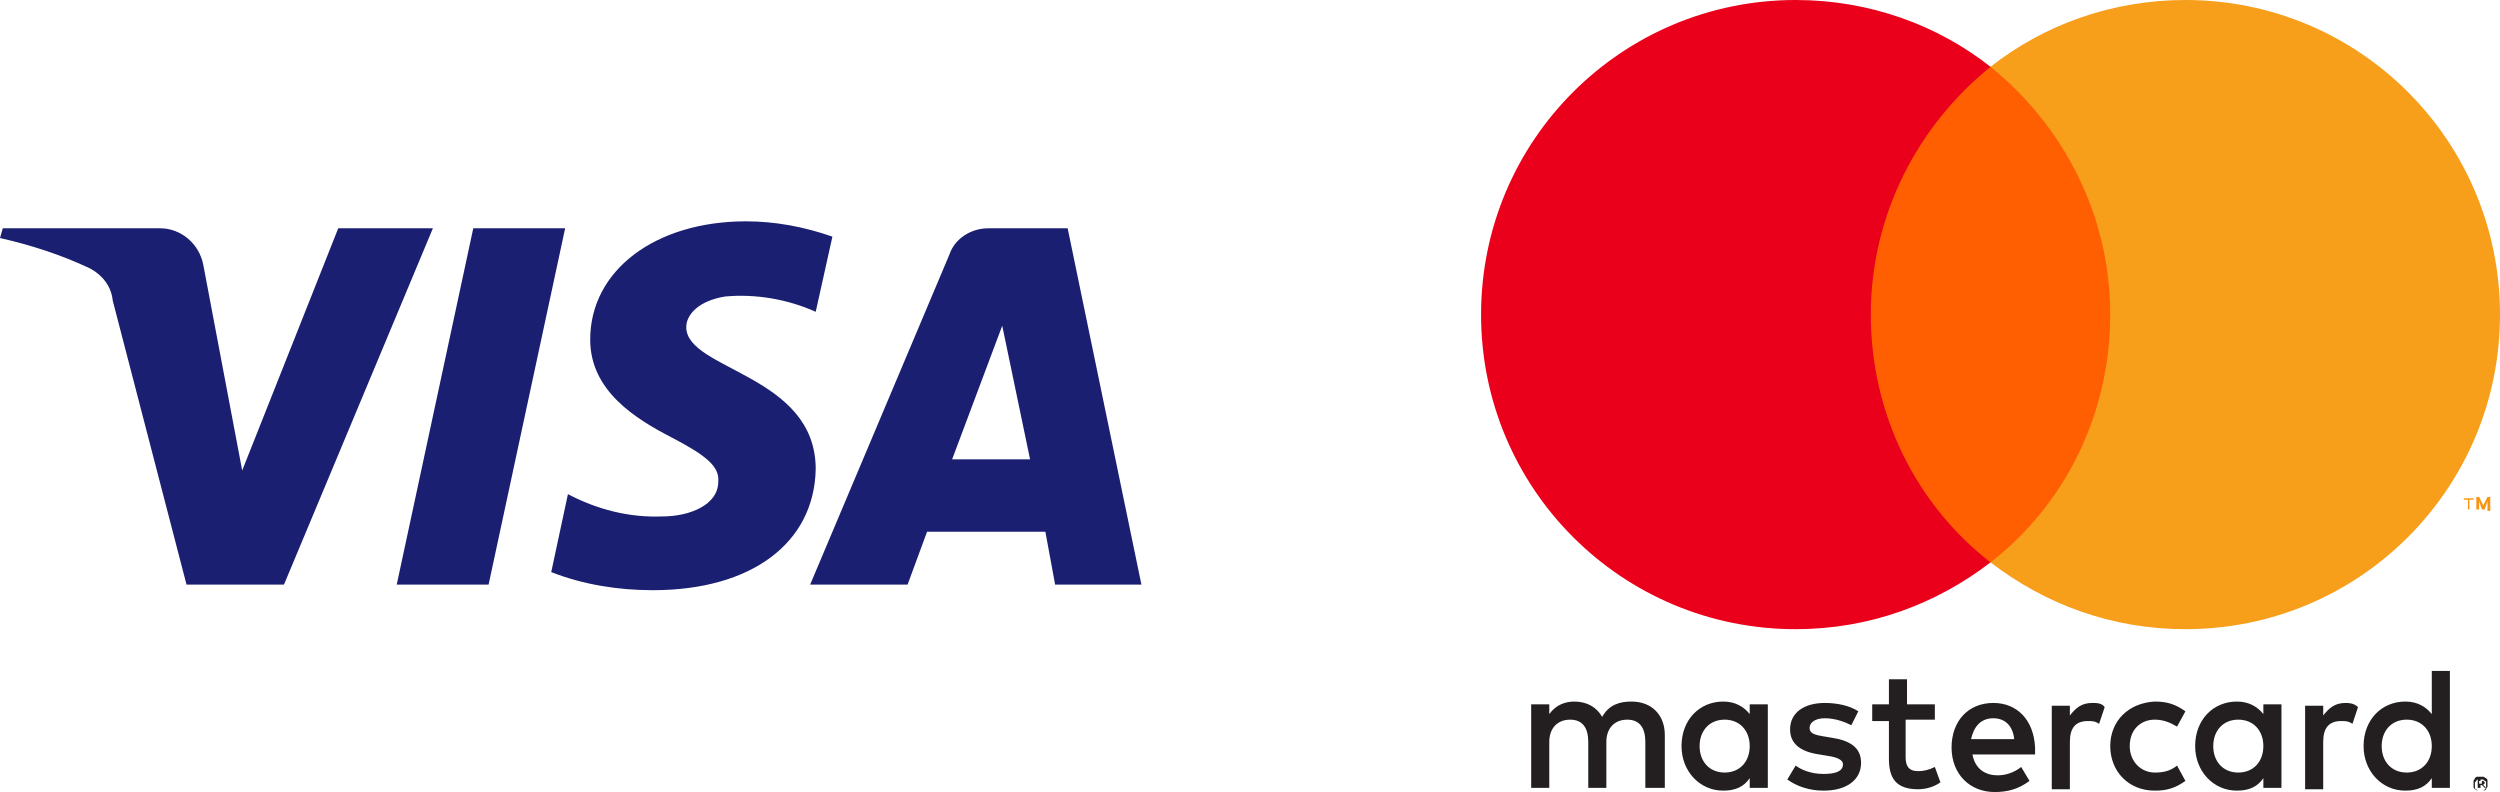 <?xml version="1.0" encoding="utf-8"?>
<!-- Generator: Adobe Illustrator 22.1.0, SVG Export Plug-In . SVG Version: 6.00 Build 0)  -->
<svg version="1.1" id="Layer_1" xmlns="http://www.w3.org/2000/svg" xmlns:xlink="http://www.w3.org/1999/xlink" x="0px" y="0px"
	 viewBox="0 0 179.6 56.9" style="enable-background:new 0 0 179.6 56.9;" xml:space="preserve">
<style type="text/css">
	.st0{fill:#1A1F71;}
	.st1{fill:#231F20;}
	.st2{fill:#F79410;}
	.st3{fill:#FF5F00;}
	.st4{fill:#EB001B;}
	.st5{fill:#F79E1B;}
</style>
<title>Artboard 1</title>
<path class="st0" d="M31.1,16.4L20.4,42h-7L8.1,21.6c-0.1-1-0.7-1.8-1.6-2.3c-2.1-1-4.3-1.7-6.5-2.2l0.2-0.7h11.3
	c1.5,0,2.8,1.1,3.1,2.6l2.8,14.8l6.9-17.4L31.1,16.4z M58.6,33.7c0-6.8-9.3-7.1-9.3-10.2c0-0.9,0.9-1.9,2.8-2.2
	c2.2-0.2,4.5,0.2,6.5,1.1l1.2-5.4c-2-0.7-4.1-1.1-6.2-1.1c-6.5,0-11.2,3.5-11.2,8.5c0,3.7,3.3,5.7,5.8,7s3.5,2.1,3.4,3.2
	c0,1.7-2.1,2.5-4,2.5c-2.4,0.1-4.7-0.5-6.8-1.6l-1.2,5.6c2.3,0.9,4.8,1.3,7.3,1.3C54,42.4,58.5,39,58.6,33.7 M75.8,42H82l-5.3-25.6
	H71c-1.2,0-2.4,0.7-2.8,1.9L58.2,42h7l1.4-3.8h8.5L75.8,42z M68.4,33l3.6-9.6l2,9.6L68.4,33z M40.6,16.4L35.1,42h-6.6L34,16.4H40.6z
	"/>
<path class="st1" d="M178.1,56.2v0.1h0.1c0,0,0.1,0,0.1,0c0,0,0,0,0-0.1s0,0,0-0.1c0,0,0,0-0.1,0H178.1z M178.2,56.1
	c0.1,0,0.1,0,0.2,0c0,0,0.1,0.1,0.1,0.1c0,0,0,0.1,0,0.1c0,0-0.1,0-0.1,0.1l0.2,0.2h-0.1l-0.2-0.2h-0.1v0.2H178v-0.6H178.2z
	 M178.2,56.8c0.1,0,0.1,0,0.2,0c0.1,0,0.1-0.1,0.1-0.1s0.1-0.1,0.1-0.1c0-0.1,0-0.1,0-0.2c0-0.1,0-0.1,0-0.2c0-0.1-0.1-0.1-0.1-0.1
	s-0.1-0.1-0.1-0.1c-0.1,0-0.1,0-0.2,0c-0.1,0-0.1,0-0.2,0c-0.1,0-0.1,0.1-0.1,0.1s-0.1,0.1-0.1,0.1c0,0.1,0,0.1,0,0.2
	c0,0.1,0,0.1,0,0.2c0,0.1,0.1,0.1,0.1,0.1s0.1,0.1,0.1,0.1C178.1,56.8,178.1,56.8,178.2,56.8 M178.2,55.8c0.1,0,0.2,0,0.2,0
	c0.1,0,0.1,0.1,0.2,0.1c0.1,0.1,0.1,0.1,0.1,0.2c0,0.1,0,0.1,0,0.2c0,0.1,0,0.2,0,0.2c0,0.1-0.1,0.1-0.1,0.2
	c-0.1,0.1-0.1,0.1-0.2,0.1c-0.1,0-0.2,0-0.2,0c-0.1,0-0.2,0-0.2,0c-0.1,0-0.1-0.1-0.2-0.1c-0.1-0.1-0.1-0.1-0.1-0.2
	c0-0.1,0-0.1,0-0.2c0-0.1,0-0.2,0-0.2c0-0.1,0.1-0.1,0.1-0.2c0.1-0.1,0.1-0.1,0.2-0.1C178,55.8,178.1,55.8,178.2,55.8 M122.1,53.6
	c0-1.1,0.7-1.9,1.8-1.9c1.1,0,1.8,0.8,1.8,1.9c0,1.1-0.7,1.9-1.8,1.9C122.8,55.5,122.1,54.7,122.1,53.6 M127,53.6v-3h-1.3v0.7
	c-0.4-0.5-1-0.9-1.9-0.9c-1.7,0-3,1.3-3,3.2c0,1.8,1.3,3.2,3,3.2c0.9,0,1.5-0.3,1.9-0.9v0.7h1.3V53.6z M171.1,53.6
	c0-1.1,0.7-1.9,1.8-1.9c1.1,0,1.8,0.8,1.8,1.9c0,1.1-0.7,1.9-1.8,1.9C171.8,55.5,171.1,54.7,171.1,53.6 M176,53.6v-5.4h-1.3v3.1
	c-0.4-0.5-1-0.9-1.9-0.9c-1.7,0-3,1.3-3,3.2c0,1.8,1.3,3.2,3,3.2c0.9,0,1.5-0.3,1.9-0.9v0.7h1.3V53.6z M143.2,51.6
	c0.8,0,1.4,0.5,1.5,1.5h-3.1C141.8,52.2,142.3,51.6,143.2,51.6 M143.2,50.5c-1.8,0-3,1.3-3,3.2c0,1.9,1.3,3.2,3.1,3.2
	c0.9,0,1.7-0.2,2.5-0.8l-0.6-1c-0.5,0.4-1.1,0.6-1.7,0.6c-0.8,0-1.6-0.4-1.8-1.5h4.5c0-0.2,0-0.3,0-0.5
	C146.1,51.7,144.9,50.5,143.2,50.5 M159,53.6c0-1.1,0.7-1.9,1.8-1.9c1.1,0,1.8,0.8,1.8,1.9c0,1.1-0.7,1.9-1.8,1.9
	C159.7,55.5,159,54.7,159,53.6 M163.9,53.6v-3h-1.3v0.7c-0.4-0.5-1-0.9-1.9-0.9c-1.7,0-3,1.3-3,3.2c0,1.8,1.3,3.2,3,3.2
	c0.9,0,1.5-0.3,1.9-0.9v0.7h1.3V53.6z M151.6,53.6c0,1.8,1.3,3.2,3.2,3.2c0.9,0,1.5-0.2,2.2-0.7l-0.6-1.1c-0.5,0.4-1,0.5-1.6,0.5
	c-1,0-1.8-0.8-1.8-1.9c0-1.2,0.8-1.9,1.8-1.9c0.6,0,1.1,0.2,1.6,0.5l0.6-1.1c-0.7-0.5-1.3-0.7-2.2-0.7
	C152.9,50.5,151.6,51.8,151.6,53.6 M168.5,50.5c-0.8,0-1.2,0.4-1.6,0.9v-0.7h-1.3v6h1.3v-3.4c0-1,0.4-1.5,1.3-1.5
	c0.3,0,0.5,0,0.8,0.2l0.4-1.2C169.1,50.5,168.7,50.5,168.5,50.5 M133.5,51.1c-0.6-0.4-1.5-0.6-2.4-0.6c-1.5,0-2.5,0.7-2.5,1.9
	c0,1,0.7,1.6,2.1,1.8l0.6,0.1c0.7,0.1,1.1,0.3,1.1,0.6c0,0.5-0.5,0.7-1.4,0.7c-0.9,0-1.6-0.3-2-0.6l-0.6,1c0.7,0.5,1.6,0.8,2.6,0.8
	c1.7,0,2.7-0.8,2.7-2c0-1.1-0.8-1.6-2.1-1.8l-0.6-0.1c-0.6-0.1-1-0.2-1-0.6c0-0.4,0.4-0.7,1.1-0.7c0.8,0,1.5,0.3,1.9,0.5L133.5,51.1
	z M150.3,50.5c-0.8,0-1.2,0.4-1.6,0.9v-0.7h-1.3v6h1.3v-3.4c0-1,0.4-1.5,1.3-1.5c0.3,0,0.5,0,0.8,0.2l0.4-1.2
	C151,50.5,150.6,50.5,150.3,50.5 M139.2,50.6H137v-1.8h-1.3v1.8h-1.2v1.2h1.2v2.7c0,1.4,0.5,2.2,2.1,2.2c0.6,0,1.2-0.2,1.6-0.5
	l-0.4-1.1c-0.4,0.2-0.8,0.3-1.2,0.3c-0.7,0-0.9-0.4-0.9-1v-2.7h2.1V50.6z M119.6,56.6v-3.8c0-1.4-0.9-2.4-2.4-2.4
	c-0.8,0-1.6,0.2-2.1,1.1c-0.4-0.7-1.1-1.1-2-1.1c-0.6,0-1.3,0.2-1.8,0.9v-0.7h-1.3v6h1.3v-3.3c0-1,0.6-1.6,1.5-1.6
	c0.9,0,1.3,0.6,1.3,1.6v3.3h1.3v-3.3c0-1,0.6-1.6,1.5-1.6c0.9,0,1.3,0.6,1.3,1.6v3.3L119.6,56.6z"/>
<path class="st2" d="M178.9,36.6v-0.9h-0.2l-0.3,0.6l-0.3-0.6h-0.2v0.9h0.2V36l0.2,0.6h0.2l0.2-0.6v0.7H178.9z M177.4,36.6v-0.7h0.3
	v-0.1H177v0.1h0.3v0.7H177.4z"/>
<path class="st3" d="M152.9,40.4h-19.8V4.8h19.8V40.4z"/>
<path class="st4" d="M134.4,22.6c0-7.2,3.4-13.6,8.6-17.8c-3.8-3-8.7-4.8-14-4.8c-12.5,0-22.6,10.1-22.6,22.6s10.1,22.6,22.6,22.6
	c5.3,0,10.1-1.8,14-4.8C137.7,36.3,134.4,29.8,134.4,22.6"/>
<path class="st5" d="M179.6,22.6c0,12.5-10.1,22.6-22.6,22.6c-5.3,0-10.1-1.8-14-4.8c5.3-4.1,8.6-10.6,8.6-17.8S148.2,9,143,4.8
	c3.8-3,8.7-4.8,14-4.8C169.5,0,179.6,10.1,179.6,22.6"/>
</svg>
